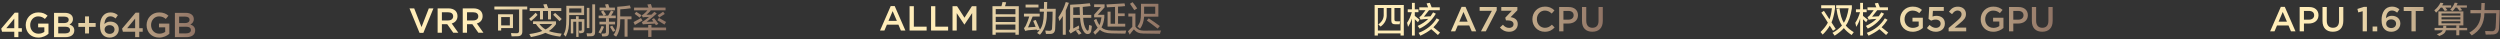 <svg 
 xmlns="http://www.w3.org/2000/svg"
 xmlns:xlink="http://www.w3.org/1999/xlink"
 width="1151px" height="18px">
<rect width="100%" height="100%" fill="#333333" stroke="none"/>
<defs>
<linearGradient id="PSgrad_0" x1="0%" x2="100%" y1="0%" y2="0%">
  <stop offset="25%" stop-color="rgb(255,237,185)" stop-opacity="1" />
  <stop offset="100%" stop-color="rgb(144,116,101)" stop-opacity="1" />
</linearGradient>

</defs>
<path fill-rule="evenodd"  fill="url(#PSgrad_0)"
 d="M89.857,14.038 C89.857,16.038 88.209,17.110 85.714,17.110 L80.531,17.110 L80.531,5.912 L85.554,5.912 C86.834,5.912 87.841,6.264 88.481,6.904 C88.977,7.400 89.233,8.024 89.233,8.760 L89.233,8.792 C89.233,10.135 88.465,10.855 87.633,11.287 C88.945,11.735 89.857,12.487 89.857,14.006 L89.857,14.038 ZM87.266,9.080 C87.266,8.200 86.562,7.656 85.298,7.656 L82.466,7.656 L82.466,10.631 L85.154,10.631 C86.418,10.631 87.266,10.135 87.266,9.112 L87.266,9.080 ZM87.889,13.798 C87.889,12.855 87.138,12.295 85.586,12.295 L82.466,12.295 L82.466,15.366 L85.730,15.366 C87.058,15.366 87.889,14.838 87.889,13.830 L87.889,13.798 ZM73.297,17.302 C69.794,17.302 67.490,14.806 67.490,11.543 L67.490,11.511 C67.490,8.376 69.890,5.720 73.265,5.720 C75.217,5.720 76.417,6.264 77.569,7.240 L76.321,8.728 C75.457,8.008 74.609,7.544 73.185,7.544 C71.122,7.544 69.554,9.335 69.554,11.479 L69.554,11.511 C69.554,13.814 71.074,15.510 73.361,15.510 C74.417,15.510 75.377,15.174 76.065,14.662 L76.065,12.583 L73.201,12.583 L73.201,10.855 L77.969,10.855 L77.969,15.558 C76.865,16.502 75.281,17.302 73.297,17.302 ZM64.113,17.110 L62.225,17.110 L62.225,14.598 L56.578,14.598 L56.210,13.191 L62.433,5.832 L64.113,5.832 L64.113,12.983 L65.712,12.983 L65.712,14.598 L64.113,14.598 L64.113,17.110 ZM62.225,8.552 L58.546,12.983 L62.225,12.983 L62.225,8.552 ZM50.529,17.302 C49.153,17.302 48.162,16.870 47.410,16.118 C46.562,15.270 46.050,14.102 46.050,11.847 L46.050,11.815 C46.050,8.392 47.682,5.720 50.849,5.720 C52.305,5.720 53.297,6.184 54.272,6.968 L53.217,8.504 C52.433,7.880 51.777,7.512 50.785,7.512 C48.833,7.512 48.130,9.543 48.098,11.079 C48.753,10.391 49.585,9.943 50.785,9.943 C52.945,9.943 54.688,11.223 54.688,13.463 L54.688,13.494 C54.688,15.718 52.881,17.302 50.529,17.302 ZM52.721,13.542 C52.721,12.423 51.825,11.591 50.433,11.591 C49.041,11.591 48.162,12.487 48.162,13.558 L48.162,13.590 C48.162,14.726 49.089,15.590 50.481,15.590 C51.873,15.590 52.721,14.726 52.721,13.574 L52.721,13.542 ZM40.977,15.414 L39.153,15.414 L39.153,12.375 L36.082,12.375 L36.082,10.583 L39.153,10.583 L39.153,7.544 L40.977,7.544 L40.977,10.583 L44.048,10.583 L44.048,12.375 L40.977,12.375 L40.977,15.414 ZM30.064,17.110 L24.881,17.110 L24.881,5.912 L29.904,5.912 C31.184,5.912 32.192,6.264 32.832,6.904 C33.328,7.400 33.584,8.024 33.584,8.760 L33.584,8.792 C33.584,10.135 32.816,10.855 31.984,11.287 C33.296,11.735 34.208,12.487 34.208,14.006 L34.208,14.038 C34.208,16.038 32.560,17.110 30.064,17.110 ZM31.616,9.080 C31.616,8.200 30.912,7.656 29.648,7.656 L26.817,7.656 L26.817,10.631 L29.505,10.631 C30.768,10.631 31.616,10.135 31.616,9.112 L31.616,9.080 ZM32.240,13.798 C32.240,12.855 31.488,12.295 29.936,12.295 L26.817,12.295 L26.817,15.366 L30.080,15.366 C31.408,15.366 32.240,14.838 32.240,13.830 L32.240,13.798 ZM17.648,17.302 C14.145,17.302 11.841,14.806 11.841,11.543 L11.841,11.511 C11.841,8.376 14.241,5.720 17.616,5.720 C19.568,5.720 20.767,6.264 21.919,7.240 L20.671,8.728 C19.808,8.008 18.960,7.544 17.536,7.544 C15.472,7.544 13.905,9.335 13.905,11.479 L13.905,11.511 C13.905,13.814 15.424,15.510 17.712,15.510 C18.768,15.510 19.728,15.174 20.415,14.662 L20.415,12.583 L17.552,12.583 L17.552,10.855 L22.319,10.855 L22.319,15.558 C21.215,16.502 19.632,17.302 17.648,17.302 ZM8.463,17.110 L6.576,17.110 L6.576,14.598 L0.929,14.598 L0.561,13.191 L6.784,5.832 L8.463,5.832 L8.463,12.983 L10.063,12.983 L10.063,14.598 L8.463,14.598 L8.463,17.110 ZM6.576,8.552 L2.896,12.983 L6.576,12.983 L6.576,8.552 Z"/>
<path fill-rule="evenodd"  fill="url(#PSgrad_0)"
 d="M299.929,13.931 L299.929,16.993 L298.429,16.993 L298.429,13.931 L291.679,13.931 L291.679,12.681 L298.429,12.681 L298.429,11.493 L299.929,11.493 L299.929,12.681 L306.679,12.681 L306.679,13.931 L299.929,13.931 ZM305.492,11.056 C304.325,10.306 303.387,9.723 302.679,9.306 L303.367,8.243 C303.492,8.327 303.679,8.431 303.929,8.556 C305.095,9.181 306.012,9.702 306.679,10.118 L305.929,11.306 C305.845,11.265 305.700,11.181 305.492,11.056 ZM305.367,6.868 C304.658,7.327 304.033,7.723 303.492,8.056 L302.804,6.993 C303.720,6.493 304.554,5.952 305.304,5.368 L306.054,6.431 C305.887,6.556 305.658,6.702 305.367,6.868 ZM299.617,4.868 C298.950,5.618 298.283,6.265 297.617,6.806 C298.283,6.806 299.054,6.785 299.929,6.743 C300.095,6.577 300.325,6.348 300.617,6.056 C300.950,5.765 301.179,5.556 301.304,5.431 L302.367,6.243 C300.825,7.660 299.283,8.910 297.742,9.993 C298.075,9.993 298.575,9.993 299.242,9.993 C299.908,9.952 300.429,9.931 300.804,9.931 L300.117,8.868 L301.117,8.368 C301.533,8.827 302.117,9.577 302.867,10.618 C302.992,10.785 303.075,10.910 303.117,10.993 L301.992,11.618 L301.492,10.868 C299.533,10.952 298.033,11.035 296.992,11.118 C296.617,11.118 296.283,11.160 295.992,11.243 L295.492,10.118 L295.554,10.118 C296.012,9.910 296.367,9.702 296.617,9.493 C297.325,9.035 298.054,8.473 298.804,7.806 C298.554,7.806 298.220,7.827 297.804,7.868 C297.387,7.868 297.075,7.868 296.867,7.868 C296.783,7.868 296.617,7.890 296.367,7.931 C296.158,7.931 296.012,7.952 295.929,7.993 L295.492,6.993 C295.825,6.868 296.075,6.723 296.242,6.556 C296.867,6.056 297.492,5.452 298.117,4.743 L291.929,4.743 L291.929,3.493 L298.554,3.493 L298.054,2.056 L299.679,1.868 C299.720,2.077 299.825,2.390 299.992,2.806 C300.075,3.098 300.137,3.327 300.179,3.493 L306.429,3.493 L306.429,4.743 L299.304,4.743 L299.617,4.868 ZM292.179,6.368 L292.929,5.431 C293.262,5.640 293.741,5.952 294.366,6.368 C294.824,6.660 295.158,6.868 295.366,6.993 L294.554,8.118 C293.887,7.618 293.095,7.035 292.179,6.368 ZM292.304,11.493 L291.679,10.181 C293.095,9.431 294.241,8.806 295.116,8.306 L295.804,9.493 C294.887,9.952 293.720,10.618 292.304,11.493 ZM288.929,16.868 L287.554,16.868 L287.554,8.868 L285.554,8.868 L285.554,9.181 C285.637,12.473 285.012,15.035 283.679,16.868 C283.637,16.826 283.532,16.764 283.366,16.681 C283.199,16.556 282.886,16.347 282.428,16.056 C283.679,14.515 284.262,12.202 284.179,9.118 L284.179,3.118 C286.262,2.993 288.199,2.785 289.991,2.493 L290.429,3.806 C289.095,4.015 287.470,4.181 285.554,4.306 L285.554,7.556 L290.741,7.556 L290.741,8.868 L288.929,8.868 L288.929,16.868 ZM275.616,7.181 L277.866,7.181 C277.657,6.848 277.366,6.390 276.991,5.806 C276.824,5.598 276.719,5.452 276.678,5.368 L277.741,4.806 C277.824,4.931 277.969,5.140 278.178,5.431 C278.553,5.931 278.844,6.348 279.053,6.681 L278.053,7.181 L279.991,7.181 C280.491,6.390 280.928,5.618 281.303,4.868 L282.553,5.306 C282.344,5.681 282.011,6.202 281.553,6.868 C281.469,7.035 281.407,7.140 281.366,7.181 L283.491,7.181 L283.491,8.368 L275.616,8.368 L275.616,7.181 ZM276.053,3.493 L279.053,3.493 C278.928,3.160 278.761,2.681 278.553,2.056 L279.991,1.868 C280.032,1.993 280.116,2.202 280.241,2.493 C280.366,2.952 280.469,3.285 280.553,3.493 L283.116,3.493 L283.116,4.743 L276.053,4.743 L276.053,3.493 ZM278.116,12.306 C277.741,13.223 277.241,14.265 276.616,15.431 L275.553,14.931 C276.053,14.098 276.532,13.098 276.991,11.931 L278.116,12.306 ZM272.241,16.681 C271.824,16.722 271.178,16.743 270.303,16.743 C270.303,16.576 270.261,16.347 270.178,16.056 C270.136,15.722 270.094,15.472 270.053,15.306 C270.719,15.347 271.241,15.368 271.616,15.368 C272.366,15.409 272.719,15.056 272.678,14.306 L272.678,1.993 L273.991,1.993 L273.991,14.743 C274.032,16.034 273.449,16.681 272.241,16.681 ZM270.178,3.618 L271.366,3.618 L271.366,12.931 L270.178,12.931 L270.178,3.618 ZM267.803,15.243 C267.678,15.243 267.490,15.264 267.240,15.306 C266.990,15.306 266.823,15.306 266.740,15.306 C266.698,15.097 266.636,14.827 266.553,14.493 C266.511,14.327 266.490,14.202 266.490,14.118 C266.823,14.118 267.115,14.118 267.365,14.118 C267.740,14.160 267.906,13.952 267.865,13.493 L267.865,9.993 L266.365,9.993 L266.365,16.993 L265.303,16.993 L265.303,9.993 L263.928,9.993 L263.928,15.368 L262.803,15.368 L262.803,8.806 L265.178,8.806 L265.178,7.493 L266.428,7.493 L266.428,8.806 L269.053,8.806 L269.053,13.743 C269.094,14.702 268.678,15.201 267.803,15.243 ZM262.053,8.431 C262.053,10.515 261.948,12.118 261.740,13.243 C261.531,14.327 261.115,15.534 260.490,16.868 L259.490,15.868 C260.031,14.868 260.365,13.890 260.490,12.931 C260.656,12.056 260.740,10.515 260.740,8.306 L260.740,2.681 L268.928,2.681 L268.928,6.931 L262.053,6.931 L262.053,8.431 ZM267.678,5.806 L267.678,3.868 L262.053,3.868 L262.053,5.806 L267.678,5.806 ZM251.115,15.118 C249.448,15.909 247.218,16.556 244.427,17.056 C244.260,16.639 244.010,16.181 243.677,15.681 C246.302,15.306 248.302,14.827 249.677,14.243 C248.593,13.410 247.615,12.348 246.740,11.056 L245.427,11.056 L245.427,9.806 L255.990,9.806 L255.990,11.118 C255.115,12.368 254.010,13.431 252.677,14.306 C254.218,14.848 256.198,15.243 258.615,15.493 C258.406,15.909 258.177,16.368 257.927,16.868 C255.093,16.534 252.823,15.951 251.115,15.118 ZM254.240,11.056 L248.365,11.056 C249.115,12.098 250.052,12.931 251.177,13.556 C252.260,13.015 253.281,12.181 254.240,11.056 ZM255.677,7.806 C255.218,7.348 254.885,7.015 254.677,6.806 L255.552,5.931 C256.510,6.723 257.531,7.660 258.615,8.743 L257.615,9.743 C257.198,9.285 256.552,8.640 255.677,7.806 ZM247.490,6.868 C246.781,7.702 245.781,8.640 244.489,9.681 C244.239,9.348 243.947,9.015 243.614,8.681 C244.864,7.640 245.864,6.702 246.615,5.868 L247.490,6.868 ZM253.677,8.931 L252.302,8.931 L252.302,5.056 L249.990,5.056 L249.990,8.931 L248.615,8.931 L248.615,5.056 L243.864,5.056 L243.864,3.743 L250.740,3.743 C250.698,3.535 250.593,3.243 250.427,2.868 C250.302,2.493 250.198,2.223 250.115,2.056 L251.677,1.868 C251.760,2.077 251.885,2.410 252.052,2.868 C252.177,3.243 252.281,3.515 252.365,3.681 L252.177,3.743 L258.427,3.743 L258.427,5.056 L253.677,5.056 L253.677,8.931 ZM240.489,14.368 C240.530,15.909 239.780,16.681 238.239,16.681 C237.364,16.722 236.468,16.743 235.552,16.743 C235.510,16.368 235.405,15.868 235.239,15.243 C236.114,15.284 236.905,15.306 237.614,15.306 C238.614,15.389 239.072,14.931 238.989,13.931 L238.989,4.368 L227.614,4.368 L227.614,2.993 L242.739,2.993 L242.739,4.368 L240.489,4.368 L240.489,14.368 ZM220.230,15.056 L217.479,11.153 L215.015,11.153 L215.015,15.056 L213.047,15.056 L213.047,3.858 L218.039,3.858 C219.446,3.858 220.550,4.274 221.270,4.978 C221.862,5.586 222.198,6.418 222.198,7.393 L222.198,7.425 C222.198,9.265 221.094,10.369 219.542,10.817 L222.566,15.056 L220.230,15.056 ZM220.198,7.537 L220.198,7.505 C220.198,6.306 219.334,5.650 217.879,5.650 L215.015,5.650 L215.015,9.409 L217.895,9.409 C219.302,9.409 220.198,8.673 220.198,7.537 ZM208.662,15.056 L205.910,11.153 L203.447,11.153 L203.447,15.056 L201.479,15.056 L201.479,3.858 L206.470,3.858 C207.878,3.858 208.982,4.274 209.702,4.978 C210.293,5.586 210.629,6.418 210.629,7.393 L210.629,7.425 C210.629,9.265 209.526,10.369 207.974,10.817 L210.997,15.056 L208.662,15.056 ZM208.630,7.537 L208.630,7.505 C208.630,6.306 207.766,5.650 206.310,5.650 L203.447,5.650 L203.447,9.409 L206.326,9.409 C207.734,9.409 208.630,8.673 208.630,7.537 ZM193.158,15.136 L188.519,3.858 L190.694,3.858 L194.070,12.464 L197.429,3.858 L199.557,3.858 L194.918,15.136 L193.158,15.136 ZM236.177,12.931 L230.739,12.931 L230.739,14.056 L229.301,14.056 L229.301,6.556 L236.177,6.556 L236.177,12.931 ZM234.739,7.868 L230.739,7.868 L230.739,11.681 L234.739,11.681 L234.739,7.868 ZM278.991,14.618 L278.991,11.243 L275.991,11.243 L275.991,9.993 L278.991,9.993 L278.991,8.431 L280.366,8.431 L280.366,9.993 L283.179,9.993 L283.179,11.243 L280.366,11.243 L280.366,14.868 C280.407,16.076 279.844,16.701 278.678,16.743 C278.303,16.743 277.824,16.743 277.241,16.743 C277.199,16.409 277.094,15.972 276.928,15.431 C277.344,15.431 277.741,15.431 278.116,15.431 C278.741,15.431 279.032,15.159 278.991,14.618 ZM283.304,14.056 L282.241,14.681 C282.074,14.390 281.844,13.993 281.553,13.493 C281.219,12.952 280.969,12.556 280.803,12.306 L281.866,11.806 C282.366,12.640 282.845,13.390 283.304,14.056 Z"/>
<path fill-rule="evenodd"  fill="url(#PSgrad_0)"
 d="M527.996,9.431 L528.871,8.431 C530.496,9.473 532.204,10.660 533.996,11.993 L532.996,13.181 C531.246,11.806 529.579,10.556 527.996,9.431 ZM524.871,13.243 C524.746,13.118 524.559,12.952 524.309,12.743 C524.017,12.493 523.809,12.327 523.684,12.243 C524.350,11.285 524.787,10.390 524.996,9.556 C525.204,8.765 525.309,7.515 525.309,5.806 L525.309,1.743 L533.309,1.743 L533.309,7.681 L526.746,7.681 C526.621,9.848 525.996,11.702 524.871,13.243 ZM531.871,3.056 L526.746,3.056 L526.746,5.806 L526.746,6.368 L531.871,6.368 L531.871,3.056 ZM520.246,1.743 L521.433,0.993 C522.224,1.952 522.934,2.910 523.559,3.868 L522.246,4.681 C521.829,4.015 521.162,3.035 520.246,1.743 ZM519.496,7.618 L519.496,6.243 L522.746,6.243 L522.746,12.243 C523.579,13.493 524.871,14.118 526.621,14.118 C530.204,14.118 532.850,14.097 534.559,14.056 C534.350,14.514 534.184,15.014 534.059,15.556 C533.309,15.556 532.017,15.534 530.184,15.493 C528.350,15.493 527.059,15.472 526.309,15.431 C524.434,15.431 523.017,14.784 522.058,13.493 C521.224,14.451 520.579,15.264 520.121,15.931 L519.308,14.431 C519.516,14.222 519.849,13.868 520.308,13.368 C520.766,12.910 521.099,12.577 521.308,12.368 L521.308,7.618 L519.496,7.618 ZM518.121,15.493 C516.829,15.493 514.683,15.451 511.683,15.368 C509.391,15.326 507.620,14.784 506.370,13.743 C505.995,14.243 505.266,14.993 504.183,15.993 C504.099,15.868 503.974,15.681 503.808,15.431 C503.599,15.139 503.453,14.931 503.370,14.806 C504.245,14.056 504.911,13.368 505.370,12.743 C504.703,11.827 504.120,10.681 503.620,9.306 L504.745,8.681 C505.161,9.848 505.641,10.806 506.183,11.556 C506.599,10.723 506.911,9.535 507.120,7.993 L503.745,7.993 L503.745,6.743 L506.870,3.243 L503.745,3.243 L503.745,1.993 L508.558,1.993 L508.558,3.368 L505.433,6.806 L508.433,6.806 L508.433,8.056 C508.266,9.848 507.828,11.368 507.120,12.618 C508.036,13.535 509.599,14.015 511.808,14.056 C514.058,14.139 516.287,14.139 518.496,14.056 C518.454,14.181 518.412,14.368 518.371,14.618 C518.246,14.993 518.162,15.284 518.121,15.493 ZM509.933,5.368 L511.308,5.368 L511.308,10.931 L513.371,10.931 L513.371,3.181 L509.620,3.368 C509.620,3.327 509.620,3.265 509.620,3.181 C509.578,2.931 509.495,2.556 509.370,2.056 C511.996,1.931 514.787,1.765 517.746,1.556 L517.996,2.806 C516.996,2.931 515.912,3.015 514.746,3.056 L514.746,6.181 L517.808,6.181 L517.808,7.431 L514.746,7.431 L514.746,10.931 L518.058,10.931 L518.058,12.243 L509.933,12.243 L509.933,5.368 ZM500.808,14.118 C501.016,14.076 501.161,13.890 501.245,13.556 C501.286,13.181 501.349,12.493 501.433,11.493 C501.599,11.535 501.870,11.618 502.245,11.743 C502.453,11.827 502.599,11.890 502.683,11.931 C502.641,12.140 502.620,12.410 502.620,12.743 C502.536,13.535 502.453,14.076 502.370,14.368 C502.120,15.243 501.599,15.681 500.808,15.681 C499.974,15.722 499.266,15.181 498.683,14.056 C497.932,12.848 497.453,10.890 497.245,8.181 L494.120,8.181 L494.120,13.118 C494.286,13.035 494.598,12.868 495.057,12.618 C495.848,12.202 496.390,11.910 496.682,11.743 C496.723,11.868 496.765,12.098 496.807,12.431 C496.848,12.723 496.870,12.952 496.870,13.118 C496.745,13.202 496.536,13.306 496.245,13.431 C495.161,14.015 494.390,14.451 493.932,14.743 C493.598,14.951 493.265,15.181 492.932,15.431 L492.057,14.243 C492.515,13.827 492.723,13.285 492.682,12.618 L492.682,2.181 C496.015,2.056 499.036,1.827 501.745,1.493 L502.120,2.806 C500.828,2.931 499.620,3.056 498.495,3.181 C498.495,4.348 498.536,5.577 498.620,6.868 L502.433,6.868 L502.433,8.181 L498.683,8.181 C498.808,10.431 499.245,12.181 499.995,13.431 C500.286,13.890 500.558,14.118 500.808,14.118 ZM497.057,3.243 C496.057,3.285 495.078,3.348 494.120,3.431 L494.120,6.868 L497.182,6.868 C497.098,5.743 497.057,4.535 497.057,3.243 ZM490.682,15.993 L489.307,15.993 L489.307,7.368 C488.807,8.243 488.265,9.015 487.682,9.681 L487.307,7.931 C488.765,5.890 489.890,3.556 490.682,0.931 L492.120,1.306 C491.661,2.556 491.182,3.743 490.682,4.868 L490.682,15.993 ZM485.807,13.181 C485.765,14.764 485.057,15.576 483.682,15.618 C483.057,15.618 482.348,15.618 481.557,15.618 C481.473,15.118 481.369,14.597 481.244,14.056 C481.869,14.139 482.494,14.181 483.119,14.181 C483.994,14.181 484.410,13.743 484.369,12.868 C484.535,10.243 484.619,7.743 484.619,5.368 L481.994,5.368 C481.994,5.660 481.994,5.973 481.994,6.306 C481.994,10.473 480.932,13.702 478.807,15.993 C478.640,15.909 478.390,15.764 478.057,15.556 C477.807,15.389 477.619,15.264 477.494,15.181 C477.994,14.681 478.390,14.201 478.682,13.743 L477.494,13.993 C477.452,13.868 477.390,13.743 477.307,13.618 C476.890,13.660 476.348,13.702 475.682,13.743 C474.640,13.827 473.848,13.890 473.306,13.931 C473.014,13.973 472.639,14.056 472.181,14.181 C472.097,14.222 472.035,14.243 471.994,14.243 L471.431,12.931 C471.722,12.681 471.994,12.327 472.244,11.868 C472.869,10.535 473.410,9.118 473.869,7.618 L471.431,7.618 L471.431,6.306 L478.682,6.306 L478.682,7.618 L475.432,7.618 C474.682,9.452 473.973,11.118 473.306,12.618 C473.598,12.618 474.057,12.577 474.682,12.493 C475.640,12.452 476.348,12.410 476.807,12.368 C476.682,12.035 476.494,11.577 476.244,10.993 C475.994,10.368 475.807,9.910 475.682,9.618 L476.869,9.181 C477.327,10.181 477.973,11.660 478.807,13.618 C479.932,12.160 480.515,9.702 480.557,6.243 C480.557,6.118 480.577,5.973 480.619,5.806 C480.619,5.598 480.619,5.452 480.619,5.368 L478.682,5.368 L478.682,4.056 L480.619,4.056 C480.660,3.056 480.682,2.015 480.682,0.931 L482.119,0.931 C482.077,1.890 482.057,2.931 482.057,4.056 L486.057,4.056 C485.973,8.848 485.890,11.890 485.807,13.181 ZM472.181,2.118 L478.119,2.118 L478.119,3.431 L472.181,3.431 L472.181,2.118 ZM467.494,14.993 L458.431,14.993 L458.431,15.993 L456.931,15.993 L456.931,2.868 L461.056,2.868 C461.097,2.660 461.181,2.368 461.306,1.993 C461.431,1.493 461.514,1.140 461.556,0.931 L463.244,1.056 C463.202,1.306 463.097,1.681 462.931,2.181 C462.806,2.473 462.722,2.702 462.681,2.868 L469.056,2.868 L469.056,15.993 L467.494,15.993 L467.494,14.993 ZM467.494,4.181 L458.431,4.181 L458.431,6.556 L467.494,6.556 L467.494,4.181 ZM467.494,7.743 L458.431,7.743 L458.431,10.118 L467.494,10.118 L467.494,7.743 ZM467.494,11.306 L458.431,11.306 L458.431,13.681 L467.494,13.681 L467.494,11.306 ZM447.583,6.026 L444.047,11.304 L443.983,11.304 L440.480,6.058 L440.480,14.056 L438.544,14.056 L438.544,2.858 L440.640,2.858 L444.047,8.153 L447.455,2.858 L449.550,2.858 L449.550,14.056 L447.583,14.056 L447.583,6.026 ZM428.656,2.858 L430.624,2.858 L430.624,12.264 L436.511,12.264 L436.511,14.056 L428.656,14.056 L428.656,2.858 ZM418.768,2.858 L420.735,2.858 L420.735,12.264 L426.622,12.264 L426.622,14.056 L418.768,14.056 L418.768,2.858 ZM413.630,11.352 L408.335,11.352 L407.183,14.056 L405.167,14.056 L410.095,2.778 L411.918,2.778 L416.845,14.056 L414.766,14.056 L413.630,11.352 ZM410.974,5.130 L409.055,9.609 L412.910,9.609 L410.974,5.130 ZM497.932,15.368 L496.682,15.993 C496.265,15.368 495.807,14.743 495.307,14.118 L496.432,13.493 C496.890,14.035 497.390,14.659 497.932,15.368 Z"/>
<path fill-rule="evenodd"  fill="url(#PSgrad_0)"
 d="M733.117,14.610 C730.205,14.610 728.350,12.930 728.350,9.683 L728.350,3.237 L730.317,3.237 L730.317,9.603 C730.317,11.683 731.389,12.786 733.149,12.786 C734.892,12.786 735.964,11.747 735.964,9.683 L735.964,3.237 L737.932,3.237 L737.932,9.587 C737.932,12.930 736.044,14.610 733.117,14.610 ZM722.028,10.835 L719.805,10.835 L719.805,14.434 L717.837,14.434 L717.837,3.237 L722.252,3.237 C724.876,3.237 726.507,4.724 726.507,6.980 L726.507,7.012 C726.507,9.523 724.492,10.835 722.028,10.835 ZM724.508,7.028 C724.508,5.716 723.564,5.028 722.092,5.028 L719.805,5.028 L719.805,9.059 L722.092,9.059 C723.580,9.059 724.508,8.228 724.508,7.060 L724.508,7.028 ZM711.276,12.802 C712.651,12.802 713.531,12.259 714.491,11.363 L715.755,12.643 C714.587,13.858 713.307,14.626 711.212,14.626 C707.932,14.626 705.517,12.083 705.517,8.867 L705.517,8.835 C705.517,5.652 707.900,3.045 711.276,3.045 C713.355,3.045 714.603,3.765 715.675,4.788 L714.411,6.244 C713.499,5.412 712.555,4.868 711.260,4.868 C709.148,4.868 707.580,6.612 707.580,8.803 L707.580,8.835 C707.580,11.027 709.132,12.802 711.276,12.802 ZM694.860,14.626 C692.908,14.626 691.516,13.810 690.572,12.674 L691.948,11.379 C692.748,12.323 693.644,12.850 694.892,12.850 C695.979,12.850 696.827,12.179 696.827,11.155 L696.827,11.123 C696.827,10.019 695.819,9.395 694.252,9.395 L693.340,9.395 L693.020,8.164 L696.043,4.948 L691.196,4.948 L691.196,3.237 L698.603,3.237 L698.603,4.708 L695.484,7.908 C697.179,8.116 698.779,8.979 698.779,11.043 L698.779,11.075 C698.779,13.138 697.195,14.626 694.860,14.626 ZM681.836,14.434 L686.859,4.964 L681.228,4.964 L681.228,3.237 L689.099,3.237 L689.099,4.724 L684.060,14.434 L681.836,14.434 ZM676.442,11.731 L671.147,11.731 L669.995,14.434 L667.980,14.434 L672.907,3.157 L674.731,3.157 L679.658,14.434 L677.578,14.434 L676.442,11.731 ZM673.787,5.508 L671.867,9.987 L675.722,9.987 L673.787,5.508 ZM659.687,14.059 C659.353,13.768 659.103,13.559 658.937,13.434 C657.603,14.517 655.937,15.517 653.937,16.434 C653.812,16.184 653.540,15.747 653.124,15.122 C656.790,13.747 659.562,11.518 661.437,8.434 L662.687,9.122 C661.728,10.581 660.812,11.726 659.937,12.559 C660.978,13.351 662.000,14.164 663.000,14.997 L662.000,16.122 C661.458,15.622 660.687,14.934 659.687,14.059 ZM655.562,7.684 L658.625,7.497 C659.041,6.914 659.437,6.309 659.812,5.684 L661.062,6.309 C659.270,9.393 656.770,11.684 653.562,13.184 C653.520,13.143 653.478,13.059 653.437,12.934 C653.103,12.476 652.853,12.143 652.687,11.934 C654.770,10.976 656.395,9.893 657.562,8.684 C656.728,8.726 655.957,8.789 655.249,8.872 C654.790,8.914 654.374,8.976 653.999,9.059 L653.437,7.872 C653.770,7.706 654.082,7.476 654.374,7.184 C654.832,6.643 655.478,5.809 656.312,4.684 L653.437,4.684 L653.437,3.372 L657.499,3.372 C657.415,3.081 657.249,2.664 656.999,2.122 C656.915,1.872 656.853,1.684 656.812,1.559 L658.312,1.309 C658.520,1.809 658.791,2.497 659.125,3.372 L662.875,3.372 L662.875,4.684 L657.937,4.684 C656.853,6.101 656.062,7.101 655.562,7.684 ZM651.374,7.309 L653.562,9.059 L652.812,10.247 C652.353,9.789 651.874,9.331 651.374,8.872 L651.374,16.372 L650.062,16.372 L650.062,8.497 C649.603,9.956 648.999,11.247 648.249,12.372 C648.207,12.164 648.145,11.851 648.062,11.434 C647.937,10.976 647.853,10.664 647.812,10.497 C648.728,9.164 649.457,7.539 649.999,5.622 L648.124,5.622 L648.124,4.309 L650.062,4.309 L650.062,1.309 L651.374,1.309 L651.374,4.309 L653.062,4.309 L653.062,5.622 L651.374,5.622 L651.374,7.309 ZM644.811,15.372 L634.374,15.372 L634.374,16.372 L632.873,16.372 L632.873,2.309 L646.312,2.309 L646.312,16.372 L644.811,16.372 L644.811,15.372 ZM644.811,3.684 L641.999,3.684 L641.999,8.872 C641.957,9.539 642.290,9.851 642.999,9.809 L644.624,9.809 C644.624,9.976 644.582,10.206 644.499,10.497 C644.457,10.789 644.415,11.018 644.374,11.184 L642.436,11.184 C641.144,11.226 640.519,10.622 640.561,9.372 L640.561,3.684 L638.436,3.684 L638.436,6.559 C638.561,8.893 637.624,10.789 635.624,12.247 C635.290,11.914 634.936,11.581 634.561,11.247 C636.352,9.997 637.186,8.393 637.061,6.434 C637.061,5.601 637.061,4.684 637.061,3.684 L634.374,3.684 L634.374,14.059 L644.811,14.059 L644.811,3.684 Z"/>
<path fill-rule="evenodd"  fill="url(#PSgrad_0)"
 d="M940.236,14.610 C937.324,14.610 935.469,12.930 935.469,9.683 L935.469,3.237 L937.436,3.237 L937.436,9.603 C937.436,11.683 938.508,12.786 940.268,12.786 C942.011,12.786 943.083,11.747 943.083,9.683 L943.083,3.237 L945.051,3.237 L945.051,9.587 C945.051,12.930 943.163,14.610 940.236,14.610 ZM929.147,10.835 L926.924,10.835 L926.924,14.434 L924.956,14.434 L924.956,3.237 L929.371,3.237 C931.995,3.237 933.627,4.724 933.627,6.980 L933.627,7.012 C933.627,9.523 931.611,10.835 929.147,10.835 ZM931.627,7.028 C931.627,5.716 930.683,5.028 929.211,5.028 L926.924,5.028 L926.924,9.059 L929.211,9.059 C930.699,9.059 931.627,8.228 931.627,7.060 L931.627,7.028 ZM917.723,14.626 C914.219,14.626 911.916,12.131 911.916,8.867 L911.916,8.835 C911.916,5.700 914.315,3.045 917.691,3.045 C919.642,3.045 920.842,3.589 921.994,4.564 L920.746,6.052 C919.882,5.332 919.035,4.868 917.611,4.868 C915.547,4.868 913.979,6.660 913.979,8.803 L913.979,8.835 C913.979,11.139 915.499,12.834 917.787,12.834 C918.843,12.834 919.802,12.499 920.490,11.987 L920.490,9.907 L917.627,9.907 L917.627,8.180 L922.394,8.180 L922.394,12.882 C921.290,13.826 919.706,14.626 917.723,14.626 ZM897.148,12.882 L901.003,9.603 C902.523,8.291 903.099,7.588 903.099,6.580 C903.099,5.492 902.315,4.836 901.291,4.836 C900.267,4.836 899.563,5.396 898.715,6.516 L897.308,5.412 C898.379,3.924 899.435,3.077 901.435,3.077 C903.626,3.077 905.130,4.420 905.130,6.420 L905.130,6.452 C905.130,8.228 904.202,9.171 902.219,10.787 L899.915,12.706 L905.242,12.706 L905.242,14.434 L897.148,14.434 L897.148,12.882 ZM891.259,14.626 C889.547,14.626 888.203,13.938 887.147,12.914 L888.363,11.491 C889.259,12.323 890.203,12.834 891.243,12.834 C892.586,12.834 893.466,12.067 893.466,10.899 L893.466,10.867 C893.466,9.731 892.506,9.011 891.147,9.011 C890.347,9.011 889.659,9.235 889.083,9.507 L887.899,8.723 L888.219,3.237 L894.922,3.237 L894.922,4.996 L889.915,4.996 L889.739,7.604 C890.267,7.412 890.763,7.284 891.515,7.284 C893.690,7.284 895.418,8.435 895.418,10.803 L895.418,10.835 C895.418,13.122 893.738,14.626 891.259,14.626 ZM880.602,14.626 C877.099,14.626 874.795,12.131 874.795,8.867 L874.795,8.835 C874.795,5.700 877.195,3.045 880.570,3.045 C882.522,3.045 883.721,3.589 884.873,4.564 L883.625,6.052 C882.762,5.332 881.914,4.868 880.490,4.868 C878.426,4.868 876.859,6.660 876.859,8.803 L876.859,8.835 C876.859,11.139 878.378,12.834 880.666,12.834 C881.722,12.834 882.682,12.499 883.369,11.987 L883.369,9.907 L880.506,9.907 L880.506,8.180 L885.273,8.180 L885.273,12.882 C884.169,13.826 882.586,14.626 880.602,14.626 ZM866.038,14.059 C865.704,13.768 865.454,13.559 865.288,13.434 C863.954,14.517 862.288,15.517 860.288,16.434 C860.163,16.184 859.892,15.747 859.476,15.122 C863.142,13.747 865.913,11.518 867.788,8.434 L869.038,9.122 C868.079,10.581 867.163,11.726 866.288,12.559 C867.329,13.351 868.351,14.164 869.351,14.997 L868.351,16.122 C867.809,15.622 867.038,14.934 866.038,14.059 ZM861.913,7.684 L864.976,7.497 C865.392,6.914 865.788,6.309 866.163,5.684 L867.413,6.309 C865.621,9.393 863.121,11.684 859.913,13.184 C859.871,13.143 859.829,13.059 859.788,12.934 C859.454,12.476 859.204,12.143 859.038,11.934 C861.121,10.976 862.746,9.893 863.913,8.684 C863.079,8.726 862.309,8.789 861.601,8.872 C861.142,8.914 860.726,8.976 860.351,9.059 L859.788,7.872 C860.121,7.706 860.434,7.476 860.726,7.184 C861.184,6.643 861.829,5.809 862.663,4.684 L859.788,4.684 L859.788,3.372 L863.851,3.372 C863.767,3.081 863.601,2.664 863.351,2.122 C863.267,1.872 863.204,1.684 863.163,1.559 L864.663,1.309 C864.871,1.809 865.142,2.497 865.476,3.372 L869.226,3.372 L869.226,4.684 L864.288,4.684 C863.204,6.101 862.413,7.101 861.913,7.684 ZM857.726,7.309 L859.913,9.059 L859.163,10.247 C858.704,9.789 858.226,9.331 857.726,8.872 L857.726,16.372 L856.413,16.372 L856.413,8.497 C855.954,9.956 855.350,11.247 854.600,12.372 C854.558,12.164 854.496,11.851 854.413,11.434 C854.288,10.976 854.204,10.664 854.163,10.497 C855.079,9.164 855.808,7.539 856.350,5.622 L854.475,5.622 L854.475,4.309 L856.413,4.309 L856.413,1.309 L857.726,1.309 L857.726,4.309 L859.413,4.309 L859.413,5.622 L857.726,5.622 L857.726,7.309 ZM852.475,16.122 C850.891,15.038 849.704,13.976 848.913,12.934 C847.913,14.101 846.496,15.267 844.663,16.434 C844.538,16.184 844.245,15.788 843.787,15.247 C843.745,15.205 843.703,15.163 843.662,15.122 C845.454,14.164 846.913,13.039 848.038,11.747 C846.746,9.872 845.913,7.331 845.538,4.122 L846.913,3.872 C847.288,6.789 847.954,8.997 848.913,10.497 C849.913,9.039 850.641,6.809 851.100,3.809 L845.350,3.809 L845.350,2.434 L852.600,2.434 L852.600,3.809 C852.058,7.351 851.121,9.997 849.788,11.747 C850.663,12.831 851.891,13.851 853.475,14.809 C853.058,15.309 852.725,15.747 852.475,16.122 ZM843.912,14.184 L842.412,11.809 C841.662,13.184 840.578,14.559 839.162,15.934 C839.078,15.809 838.891,15.580 838.600,15.247 C838.391,14.997 838.245,14.830 838.162,14.747 C839.662,13.289 840.787,11.851 841.537,10.434 C840.620,8.893 839.620,7.351 838.537,5.809 L839.725,4.997 C839.766,5.039 839.828,5.122 839.912,5.247 C840.703,6.497 841.495,7.706 842.287,8.872 C842.787,7.664 843.162,5.976 843.412,3.809 L838.475,3.809 L838.475,2.434 L844.850,2.434 L844.850,3.809 C844.475,6.601 843.933,8.768 843.225,10.309 C843.850,11.309 844.496,12.309 845.163,13.309 L843.912,14.184 Z"/>
<path fill-rule="evenodd"  fill="url(#PSgrad_0)"
 d="M1143.887,4.622 L1150.887,4.622 C1150.762,8.539 1150.657,11.206 1150.574,12.622 C1150.574,14.830 1149.532,15.913 1147.449,15.872 C1146.574,15.913 1145.574,15.934 1144.449,15.934 C1144.407,15.809 1144.365,15.642 1144.324,15.434 C1144.282,15.184 1144.220,14.809 1144.137,14.309 C1144.470,14.309 1144.949,14.309 1145.574,14.309 C1146.240,14.351 1146.720,14.372 1147.012,14.372 C1148.345,14.497 1149.012,13.706 1149.012,11.997 C1149.095,11.122 1149.157,9.559 1149.199,7.309 C1149.240,6.768 1149.262,6.372 1149.262,6.122 L1143.824,6.122 C1143.740,10.747 1141.803,14.143 1138.011,16.309 C1137.886,16.184 1137.677,15.955 1137.386,15.622 C1137.136,15.288 1136.969,15.080 1136.886,14.997 C1140.427,13.081 1142.199,10.143 1142.199,6.184 L1142.199,6.122 L1137.386,6.122 L1137.386,4.622 L1142.324,4.622 C1142.324,4.247 1142.345,3.706 1142.387,2.997 C1142.387,2.247 1142.407,1.706 1142.449,1.372 L1144.012,1.372 C1144.012,2.039 1143.970,3.018 1143.887,4.309 C1143.887,4.350 1143.887,4.449 1143.887,4.622 ZM1132.261,16.247 L1130.886,16.247 L1130.886,13.934 L1126.073,13.934 C1125.906,15.059 1124.906,15.934 1123.073,16.559 C1122.989,16.517 1122.844,16.413 1122.636,16.247 C1122.302,15.997 1122.052,15.830 1121.886,15.747 C1123.469,15.288 1124.386,14.684 1124.636,13.934 L1120.886,13.934 L1120.886,12.872 L1124.823,12.872 C1124.864,12.581 1124.886,12.247 1124.886,11.872 L1126.261,11.872 C1126.261,12.206 1126.261,12.539 1126.261,12.872 L1130.886,12.872 L1130.886,11.747 L1132.261,11.747 L1132.261,12.872 L1135.886,12.872 L1135.886,13.934 L1132.261,13.934 L1132.261,16.247 ZM1133.574,4.684 L1132.386,4.997 C1132.261,4.831 1132.074,4.601 1131.824,4.309 C1131.574,3.976 1131.386,3.726 1131.261,3.559 L1131.386,3.497 L1130.449,3.497 C1130.115,4.081 1129.699,4.622 1129.198,5.122 C1128.823,4.872 1128.448,4.664 1128.073,4.497 C1129.073,3.414 1129.761,2.331 1130.136,1.247 L1131.511,1.372 C1131.427,1.622 1131.302,1.914 1131.136,2.247 C1131.094,2.372 1131.052,2.456 1131.011,2.497 L1135.761,2.497 L1135.761,3.497 L1132.636,3.497 L1133.574,4.684 ZM1134.136,11.684 L1122.636,11.684 L1122.636,5.247 L1134.136,5.247 L1134.136,11.684 ZM1132.761,6.184 L1124.073,6.184 L1124.073,7.184 L1132.761,7.184 L1132.761,6.184 ZM1132.761,7.934 L1124.073,7.934 L1124.073,8.934 L1132.761,8.934 L1132.761,7.934 ZM1132.761,9.747 L1124.073,9.747 L1124.073,10.747 L1132.761,10.747 L1132.761,9.747 ZM1126.136,3.872 C1126.261,3.997 1126.489,4.268 1126.823,4.684 L1125.573,5.059 C1125.281,4.601 1124.906,4.101 1124.448,3.559 L1124.636,3.497 L1123.698,3.497 C1123.156,4.289 1122.448,5.059 1121.573,5.809 L1120.761,4.747 C1121.969,3.789 1122.906,2.622 1123.573,1.247 L1124.948,1.434 C1124.906,1.559 1124.823,1.726 1124.698,1.934 C1124.573,2.184 1124.469,2.372 1124.386,2.497 L1128.511,2.497 L1128.511,3.497 L1125.823,3.497 C1125.906,3.581 1126.011,3.706 1126.136,3.872 ZM1112.208,14.434 L1110.240,14.434 L1110.240,5.060 L1106.673,5.060 L1106.673,3.237 L1115.775,3.237 L1115.775,5.060 L1112.208,5.060 L1112.208,14.434 ZM1100.960,14.626 C1099.584,14.626 1098.592,14.194 1097.841,13.442 C1096.993,12.595 1096.481,11.427 1096.481,9.171 L1096.481,9.139 C1096.481,5.716 1098.112,3.045 1101.280,3.045 C1102.736,3.045 1103.727,3.509 1104.703,4.292 L1103.647,5.828 C1102.864,5.204 1102.208,4.836 1101.216,4.836 C1099.264,4.836 1098.560,6.868 1098.528,8.403 C1099.184,7.716 1100.016,7.268 1101.216,7.268 C1103.375,7.268 1105.119,8.547 1105.119,10.787 L1105.119,10.819 C1105.119,13.042 1103.311,14.626 1100.960,14.626 ZM1103.152,10.867 C1103.152,9.747 1102.256,8.915 1100.864,8.915 C1099.472,8.915 1098.592,9.811 1098.592,10.883 L1098.592,10.915 C1098.592,12.051 1099.520,12.914 1100.912,12.914 C1102.304,12.914 1103.152,12.051 1103.152,10.899 L1103.152,10.867 ZM1092.353,12.227 L1094.480,12.227 L1094.480,14.434 L1092.353,14.434 L1092.353,12.227 ZM1087.776,5.156 L1085.760,5.716 L1085.345,4.116 L1088.368,3.157 L1089.728,3.157 L1089.728,14.434 L1087.776,14.434 L1087.776,5.156 ZM1074.047,14.610 C1071.136,14.610 1069.280,12.930 1069.280,9.683 L1069.280,3.237 L1071.248,3.237 L1071.248,9.603 C1071.248,11.683 1072.320,12.786 1074.079,12.786 C1075.823,12.786 1076.895,11.747 1076.895,9.683 L1076.895,3.237 L1078.862,3.237 L1078.862,9.587 C1078.862,12.930 1076.975,14.610 1074.047,14.610 ZM1062.959,10.835 L1060.735,10.835 L1060.735,14.434 L1058.768,14.434 L1058.768,3.237 L1063.183,3.237 C1065.806,3.237 1067.438,4.724 1067.438,6.980 L1067.438,7.012 C1067.438,9.523 1065.422,10.835 1062.959,10.835 ZM1065.438,7.028 C1065.438,5.716 1064.495,5.028 1063.023,5.028 L1060.735,5.028 L1060.735,9.059 L1063.023,9.059 C1064.511,9.059 1065.438,8.228 1065.438,7.060 L1065.438,7.028 ZM1053.630,11.731 L1048.335,11.731 L1047.183,14.434 L1045.167,14.434 L1050.095,3.157 L1051.918,3.157 L1056.845,14.434 L1054.766,14.434 L1053.630,11.731 ZM1050.974,5.508 L1049.055,9.987 L1052.910,9.987 L1050.974,5.508 Z"/>
</svg>
